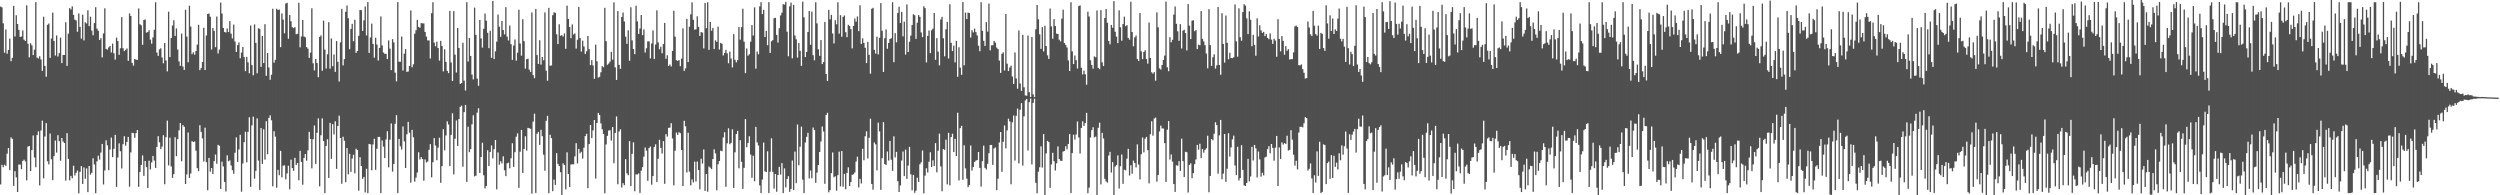 <svg xmlns="http://www.w3.org/2000/svg" width="1920" height="150"><path fill="#4f4f4f" d="M0 4.998h1v136.667H0zM1 5.628h1v120.969H1zM2 17.922h1v110.486H2zM3 40.492h1v86.027H3zM4 22.615h1v104.784H4zM5 41.238h1v76.789H5zM6 38.37h1v75.298H6zM7 29.625h1v101.108H7zM8 47.012h1v58.514H8zM9 44.38h1v62.276H9zM10 4.494h1v138.243H10zM11 28.011h1v103.474H11zM12 11.69h1v124.55H12zM13 18.44h1v128.99H13zM14 22.979h1v103.407H14zM15 28.346h1v98.06H15zM16 28.005h1v101.913H16zM17 23.42h1v100.154H17zM18 30.446h1v92.174H18zM19 31.44h1v92.549H19zM20 4.081h1v134.477H20zM21 33.58h1v79.018H21zM22 44.054h1v68.058H22zM23 33.237h1v98.167H23zM24 34.796h1v80.51H24zM25 42.3h1v61.736H25zM26 38.149h1v82.818H26zM27 1.642h1v126.771H27zM28 44.237h1v59.476H28zM29 44.911h1v56.017H29zM30 43.148h1v99.233H30zM31 45.657h1v54.546H31zM32 54.409h1v38.261H32zM33 12.848h1v124.136H33zM34 50.629h1v54.213H34zM35 58.952h1v35.588H35zM36 19.065h1v104.807H36zM37 18.064h1v108.198H37zM38 44.464h1v58.068H38zM39 29.545h1v92.756H39zM40 9.62h1v128.78H40zM41 31.455h1v88.467H41zM42 42.664h1v65.282H42zM43 27.226h1v89.947H43zM44 43.426h1v60.366H44zM45 40.823h1v67.604H45zM46 28.872h1v94.555H46zM47 48.45h1v57.548H47zM48 42.217h1v66.467H48zM49 42.2h1v67.606H49zM50 17.104h1v121.609H50zM51 50.577h1v51.732H51zM52 25.807h1v96.243H52zM53 6.252h1v132.22H53zM54 7.266h1v127.775H54zM55 4.865h1v132.031H55zM56 11.421h1v115.859H56zM57 15.105h1v119.652H57zM58 15.648h1v117.058H58zM59 24.364h1v106.598H59zM60 10.331h1v138.151H60zM61 20.708h1v111.282H61zM62 29.645h1v97.948H62zM63 11.251h1v130.015H63zM64 31.015h1v97.595H64zM65 17.087h1v120.253H65zM66 18.043h1v111.279H66zM67 7.876h1v139.672H67zM68 20.085h1v107.387H68zM69 12.783h1v121.306H69zM70 23.48h1v109.25H70zM71 27.093h1v94.439H71zM72 17.712h1v108.616H72zM73 5.525h1v142.795H73zM74 21.952h1v102.019H74zM75 23.668h1v95.875H75zM76 30.698h1v91.869H76zM77 29.299h1v87.856H77zM78 44.062h1v66.485H78zM79 25.666h1v115.991H79zM80 6.393h1v124.522H80zM81 37.575h1v70.224H81zM82 38.17h1v73.507H82zM83 36.402h1v94.332H83zM84 35.313h1v79.591H84zM85 40.308h1v65.376H85zM86 33.561h1v87.126H86zM87 40.917h1v73.36H87zM88 45.776h1v57.807H88zM89 28.889h1v114.651H89zM90 31.478h1v89.481H90zM91 42.105h1v67.997H91zM92 37.076h1v79.09H92zM93 13.155h1v116.22H93zM94 36.999h1v73.741H94zM95 39.254h1v65.38H95zM96 38.271h1v73.535H96zM97 37.227h1v71.794H97zM98 46.693h1v58.493H98zM99 10.309h1v133.113H99zM100 12.292h1v104.756H100zM101 48.313h1v53.656H101zM102 50.401h1v51.898H102zM103 45.29h1v60.565H103zM104 45.822h1v56.419H104zM105 46.014h1v53.859H105zM106 6.478h1v136.963H106zM107 18.644h1v113.404H107zM108 19.479h1v107.174H108zM109 34.389h1v84.939H109zM110 15.287h1v119.757H110zM111 14.94h1v108.7H111zM112 25.091h1v103.265H112zM113 24.623h1v119.831H113zM114 23.183h1v100.192H114zM115 30.431h1v99.699H115zM116 33.539h1v91.254H116zM117 28.724h1v91.044H117zM118 22.822h1v100.522H118zM119 1.724h1v127.256H119zM120 40.348h1v72.519H120zM121 42.883h1v61.697H121zM122 37.9h1v71.343H122zM123 37.086h1v77.389H123zM124 44.14h1v68.399H124zM125 48.567h1v55.314H125zM126 33.037h1v108.5H126zM127 46.426h1v58.928H127zM128 54.762h1v37.929H128zM129 8.985h1v118.046H129zM130 43.834h1v61.885H130zM131 29.168h1v98.667H131zM132 19.612h1v116.997H132zM133 15.569h1v118.152H133zM134 27.575h1v77.832H134zM135 21.833h1v98.112H135zM136 38.031h1v68.837H136zM137 47.168h1v52.96H137zM138 50.514h1v43.978H138zM139 25.806h1v97.989H139zM140 51.114h1v45.007H140zM141 53.723h1v43.673H141zM142 7.507h1v133.815H142zM143 28.125h1v105.81H143zM144 47.826h1v53.899H144zM145 4.397h1v132.231H145zM146 20.412h1v112.881H146zM147 41.641h1v66.813H147zM148 40.184h1v68.897H148zM149 41.994h1v66.695H149zM150 39.214h1v76.502H150zM151 34.277h1v94.828H151zM152 19.049h1v112.395H152zM153 53.861h1v42.361H153zM154 52.326h1v48.949H154zM155 47.615h1v58.699H155zM156 21.32h1v102.719H156zM157 53.813h1v44.252H157zM158 27.228h1v97.327H158zM159 10.773h1v135.351H159zM160 10.35h1v110.937H160zM161 12.854h1v118.971H161zM162 38.042h1v91.048H162zM163 21.442h1v112.261H163zM164 23.73h1v100.031H164zM165 36.245h1v82.439H165zM166 12.722h1v113.023H166zM167 41.057h1v70.127H167zM168 38.087h1v73.91H168zM169 1.919h1v143.139H169zM170 10.392h1v113.775H170zM171 21.43h1v106.41H171zM172 24.521h1v115.2H172zM173 24.986h1v122.084H173zM174 21.866h1v97.451H174zM175 24.622h1v99.222H175zM176 16.245h1v106.943H176zM177 25.833h1v101.216H177zM178 29.524h1v101.166H178zM179 18.909h1v114.498H179zM180 31.892h1v85.389H180zM181 39.91h1v65.594H181zM182 34.68h1v89.7H182zM183 32.671h1v82.103H183zM184 44.767h1v58.773H184zM185 40.335h1v106.924H185zM186 36.093h1v89.481H186zM187 43.804h1v65.399H187zM188 54.622h1v46.549H188zM189 43.669h1v81.002H189zM190 47.851h1v53.425H190zM191 56.268h1v33.805H191zM192 19.541h1v123.963H192zM193 49.96h1v46.355H193zM194 57.826h1v31.761H194zM195 18.737h1v118.528H195zM196 32.903h1v98.281H196zM197 56.271h1v34.665H197zM198 21.694h1v101.651H198zM199 22.144h1v123.711H199zM200 51.338h1v47.01H200zM201 27.628h1v98.213H201zM202 48.444h1v50.848H202zM203 18.599h1v103.987H203zM204 58.222h1v34.902H204zM205 40.715h1v77.688H205zM206 51.805h1v38.747H206zM207 61.247h1v27.345H207zM208 57.384h1v35.011H208zM209 6.703h1v136.391H209zM210 48.12h1v52.62H210zM211 45.951h1v59.017H211zM212 6.72h1v137.46H212zM213 7.66h1v122.799H213zM214 7.311h1v127.246H214zM215 36.201h1v79.658H215zM216 10.291h1v125.933H216zM217 15.079h1v112.178H217zM218 25.536h1v101.412H218zM219 2.716h1v135.062H219zM220 2.162h1v131.08H220zM221 29.754h1v97.535H221zM222 11.536h1v133.848H222zM223 16.346h1v106.283H223zM224 20.886h1v108.181H224zM225 21.616h1v109.539H225zM226 20.852h1v100.396H226zM227 26.279h1v100.449H227zM228 26.003h1v99.127H228zM229 2.14h1v136.312H229zM230 36.366h1v79.477H230zM231 27.994h1v96.373H231zM232 15.368h1v126.482H232zM233 28.016h1v93.277H233zM234 28.657h1v89.679H234zM235 36.129h1v87.305H235zM236 37.359h1v78.104H236zM237 44.444h1v56.83H237zM238 40.401h1v66.331H238zM239 6.397h1v122.908H239zM240 48.638h1v58.253H240zM241 54.08h1v42.339H241zM242 45.246h1v80.583H242zM243 48.431h1v53.568H243zM244 59.3h1v31.621H244zM245 28.361h1v114.748H245zM246 27.184h1v76.712H246zM247 54.343h1v36.576H247zM248 15.821h1v92.517H248zM249 38.107h1v110.198H249zM250 52.612h1v59.451H250zM251 41.701h1v65.279H251zM252 17.023h1v119.642H252zM253 52.718h1v41.664H253zM254 29.563h1v92.461H254zM255 50.881h1v44.483H255zM256 41.845h1v61.419H256zM257 55.195h1v38.001H257zM258 31.531h1v98.161H258zM259 47.473h1v49.235H259zM260 62.594h1v26.228H260zM261 32.499h1v73.519H261zM262 6.858h1v134.248H262zM263 50.226h1v54.766H263zM264 45.4h1v62.726H264zM265 9.035h1v130.902H265zM266 4.194h1v109.497H266zM267 13.989h1v119.895H267zM268 37.787h1v80.371H268zM269 22.166h1v109.849H269zM270 18.287h1v103.484H270zM271 31.65h1v87.167H271zM272 15.181h1v117.914H272zM273 40.577h1v73.664H273zM274 39.101h1v76.102H274zM275 27.471h1v118.956H275zM276 7.636h1v113.075H276zM277 7.774h1v119.736H277zM278 23.769h1v113.62H278zM279 15.608h1v120.289H279zM280 4.943h1v142.828H280zM281 27.201h1v102.432H281zM282 1.599h1v146.689H282zM283 40.63h1v69.907H283zM284 28.749h1v82.079H284zM285 18.108h1v112.666H285zM286 33.74h1v77.198H286zM287 44.278h1v62.329H287zM288 28.98h1v101.412H288zM289 34.221h1v80.037H289zM290 46.514h1v58.665H290zM291 36.791h1v68.301H291zM292 12.632h1v135.624H292zM293 34.875h1v72.979H293zM294 40.346h1v72.219H294zM295 41.308h1v80.125H295zM296 41.364h1v65.767H296zM297 45.374h1v55.384H297zM298 31.022h1v97.498H298zM299 37.366h1v69.964H299zM300 53.858h1v40.978H300zM301 30.057h1v101.729H301zM302 32.583h1v93.305H302zM303 55.788h1v39.287H303zM304 62.439h1v25.958H304zM305 1.592h1v146.675H305zM306 47.411h1v59.298H306zM307 47.41h1v64.967H307zM308 28.065h1v86.752H308zM309 54.173h1v42.944H309zM310 41.227h1v67.326H310zM311 37.759h1v91.241H311zM312 55.212h1v47.923H312zM313 54.874h1v38.73H313zM314 50.707h1v51.162H314zM315 8.022h1v132.253H315zM316 51.664h1v48.089H316zM317 49.386h1v56.052H317zM318 25.888h1v113.613H318zM319 23.212h1v113.191H319zM320 15.26h1v117.242H320zM321 20.625h1v96.302H321zM322 21.277h1v101.218H322zM323 17.691h1v102.963H323zM324 17.965h1v104.135H324zM325 17.979h1v120.83H325zM326 24.521h1v97.943H326zM327 28.106h1v96.661H327zM328 31.013h1v93.053H328zM329 31.098h1v83.973H329zM330 44.914h1v65.798H330zM331 10.141h1v126.066H331zM332 1.67h1v122.881H332zM333 32.702h1v73.335H333zM334 35.523h1v76.234H334zM335 32.013h1v91.073H335zM336 36.9h1v76.502H336zM337 46.558h1v59.217H337zM338 31.398h1v109.017H338zM339 35.348h1v92.233H339zM340 54.85h1v44.359H340zM341 37.906h1v77.557H341zM342 47.574h1v56.449H342zM343 54.418h1v38.746H343zM344 56.18h1v39.459H344zM345 8.381h1v119.216H345zM346 47.998h1v55.573H346zM347 62.132h1v24.878H347zM348 8.558h1v125.405H348zM349 41.975h1v64.568H349zM350 55.701h1v36.839H350zM351 21.479h1v90.597H351zM352 36.876h1v54.552H352zM353 64.43h1v17.65H353zM354 63.79h1v17.364H354zM355 32.81h1v95.222H355zM356 61.951h1v24.148H356zM357 69.477h1v11.123H357zM358 1.672h1v138.023H358zM359 47.259h1v50.069H359zM360 29.146h1v87.757H360zM361 42.976h1v71.574H361zM362 57.281h1v38.226H362zM363 60.99h1v27.53H363zM364 5.831h1v129.618H364zM365 26.794h1v108.143H365zM366 60.345h1v26.198H366zM367 65.895h1v17.239H367zM368 15.316h1v117.477H368zM369 29.515h1v91.037H369zM370 36.547h1v73.069H370zM371 22.129h1v112.474H371zM372 10.418h1v134.248H372zM373 15.895h1v127.006H373zM374 25.193h1v90.216H374zM375 37.016h1v90.447H375zM376 23.671h1v93.039H376zM377 44.399h1v67.324H377zM378 0.699h1v120.955H378zM379 45.364h1v69.227H379zM380 39.412h1v68.134H380zM381 31.944h1v113.472H381zM382 11.168h1v105.903H382zM383 20.533h1v105.987H383zM384 28.281h1v95.586H384zM385 16.126h1v109.421H385zM386 23.042h1v97.045H386zM387 26.364h1v104.417H387zM388 5.456h1v129.835H388zM389 28.125h1v97.299H389zM390 31.054h1v93.872H390zM391 19.633h1v109.584H391zM392 33.931h1v87.637H392zM393 45.982h1v64.034H393zM394 34.978h1v93.19H394zM395 30.294h1v86.591H395zM396 46.618h1v58.383H396zM397 40.481h1v61.894H397zM398 7.491h1v136.803H398zM399 33.395h1v83.101H399zM400 42.732h1v57.044H400zM401 14.757h1v118.045H401zM402 31.642h1v82.805H402zM403 52.699h1v51.957H403zM404 45.486h1v70.188H404zM405 45.055h1v53.123H405zM406 53.517h1v44.986H406zM407 55.169h1v43.812H407zM408 9.565h1v139.124H408zM409 57.727h1v35.669H409zM410 60.044h1v27.27H410zM411 6.869h1v141.301H411zM412 42.303h1v60.385H412zM413 49.117h1v52.134H413zM414 30.915h1v80.384H414zM415 49.635h1v50.027H415zM416 43.786h1v60.829H416zM417 46.269h1v72.525H417zM418 9.53h1v121.604H418zM419 54.253h1v38.527H419zM420 61.987h1v27.005H420zM421 6.05h1v142.346H421zM422 50.477h1v53.063H422zM423 50.238h1v55.836H423zM424 11.667h1v135.199H424zM425 9.451h1v128.46H425zM426 9.9h1v132.109H426zM427 26.324h1v91.307H427zM428 33.866h1v91.971H428zM429 18.658h1v108.856H429zM430 27.453h1v104.79H430zM431 26.996h1v125.503H431zM432 28.048h1v97.46H432zM433 25.64h1v101.115H433zM434 37.47h1v107.914H434zM435 4.281h1v112.72H435zM436 14.566h1v119.056H436zM437 20.734h1v122.881H437zM438 29.322h1v97.076H438zM439 18.734h1v107.431H439zM440 26.448h1v99.749H440zM441 25.664h1v94.435H441zM442 37.314h1v72.675H442zM443 30.537h1v94.989H443zM444 5.333h1v109.026H444zM445 29.199h1v88.578H445zM446 39.553h1v77.031H446zM447 31.241h1v90.56H447zM448 35.707h1v77.692H448zM449 41.432h1v63.117H449zM450 39.387h1v63.364H450zM451 27.59h1v116.94H451zM452 37.761h1v72.906H452zM453 50.021h1v45.961H453zM454 46.172h1v59.902H454zM455 50.223h1v49.923H455zM456 60.524h1v31.682H456zM457 34.23h1v102.941H457zM458 47.057h1v47.384H458zM459 59.608h1v27.141H459zM460 58.997h1v29.327H460zM461 55.498h1v39.276H461zM462 50.785h1v48.508H462zM463 51.685h1v51.229H463zM464 6.006h1v142.428H464zM465 31.565h1v79.408H465zM466 49.767h1v54.556H466zM467 48.817h1v51.437H467zM468 47.308h1v52.728H468zM469 39.776h1v68.198H469zM470 45.812h1v51.772H470zM471 1.783h1v123.601H471zM472 51.706h1v50.392H472zM473 61.371h1v28.097H473zM474 8.512h1v133.004H474zM475 49.821h1v51.193H475zM476 52.889h1v46.389H476zM477 12.998h1v131.086H477zM478 9.602h1v131.057H478zM479 16.494h1v125.738H479zM480 28.156h1v94.131H480zM481 33.642h1v99.517H481zM482 23.243h1v111.375H482zM483 46.719h1v61.654H483zM484 5.578h1v137.356H484zM485 31.004h1v87.134H485zM486 37.675h1v71.642H486zM487 41.572h1v105.339H487zM488 4.41h1v129.527H488zM489 16.426h1v117.585H489zM490 26.047h1v107.178H490zM491 21.896h1v126.236H491zM492 11.539h1v119.568H492zM493 26.985h1v101.366H493zM494 22.624h1v97.721H494zM495 40.347h1v72.931H495zM496 37.058h1v78.673H496zM497 31.797h1v107.033H497zM498 31.763h1v81.948H498zM499 44.86h1v67.682H499zM500 33.389h1v108.459H500zM501 23.363h1v111.859H501zM502 45.244h1v67.723H502zM503 34.202h1v76.663H503zM504 7.948h1v131.87H504zM505 32.562h1v89.348H505zM506 37.816h1v69.551H506zM507 35.787h1v77.763H507zM508 40.883h1v77.083H508zM509 33.866h1v74.531H509zM510 17.623h1v123.517H510zM511 45.16h1v57.854H511zM512 42.464h1v62.434H512zM513 50.658h1v47.555H513zM514 49.544h1v48.439H514zM515 51.037h1v43.572H515zM516 39.11h1v67.222H516zM517 8.288h1v134.041H517zM518 28.138h1v87.575H518zM519 46.233h1v55.567H519zM520 46.806h1v56.766H520zM521 46.199h1v55.342H521zM522 50.821h1v51.461H522zM523 44.991h1v70.193H523zM524 21.781h1v121.115H524zM525 54.418h1v38.341H525zM526 52.48h1v44.565H526zM527 14.505h1v117.996H527zM528 47.692h1v54.269H528zM529 20.542h1v111.285H529zM530 11.018h1v131.296H530zM531 1.821h1v135.937H531zM532 15.193h1v124.87H532zM533 22.717h1v101.456H533zM534 22.535h1v116.908H534zM535 12.523h1v111.537H535zM536 20.631h1v109.973H536zM537 27.596h1v117.807H537zM538 24.617h1v97.27H538zM539 25.051h1v100.575H539zM540 37.191h1v77.581H540zM541 2.256h1v144.39H541zM542 21.665h1v111.975H542zM543 1.725h1v145.466H543zM544 38.273h1v89.613H544zM545 16.89h1v111.884H545zM546 23.617h1v106.257H546zM547 21.401h1v100.757H547zM548 37.579h1v77.103H548zM549 30.997h1v86.823H549zM550 32.178h1v113.943H550zM551 20.486h1v105.688H551zM552 38.036h1v85.658H552zM553 32.935h1v82.795H553zM554 33.631h1v82.501H554zM555 42.581h1v62.972H555zM556 40.767h1v60.821H556zM557 38.368h1v105.092H557zM558 40.939h1v69.133H558zM559 48.611h1v49.949H559zM560 39.698h1v71.028H560zM561 44.969h1v64.767H561zM562 51.768h1v47.534H562zM563 26.221h1v118.12H563zM564 45.907h1v71.082H564zM565 47.887h1v55.071H565zM566 46.12h1v54.318H566zM567 20.698h1v108.581H567zM568 30.444h1v77.241H568zM569 20.859h1v103.386H569zM570 6.692h1v138.38H570zM571 32.067h1v96.781H571zM572 56.184h1v35.324H572zM573 37.233h1v75.801H573zM574 42.766h1v67.104H574zM575 41.695h1v62.956H575zM576 32.021h1v86.645H576zM577 19.237h1v117.291H577zM578 27.293h1v92.307H578zM579 5.625h1v133.61H579zM580 52.735h1v44.698H580zM581 39.587h1v69.776H581zM582 41.67h1v70.08H582zM583 4.936h1v137.448H583zM584 1.698h1v146.562H584zM585 10.824h1v127.046H585zM586 7.515h1v101.976H586zM587 28.405h1v103.233H587zM588 23.759h1v108.427H588zM589 34.725h1v81.514H589zM590 1.635h1v146.647H590zM591 40.668h1v91.227H591zM592 31.671h1v74.549H592zM593 30.832h1v101.092H593zM594 13.962h1v130.919H594zM595 13.653h1v119.988H595zM596 26.833h1v120.4H596zM597 32.655h1v101.729H597zM598 21.634h1v106.543H598zM599 11.882h1v122.216H599zM600 9.763h1v115.543H600zM601 3.222h1v145.039H601zM602 3.554h1v125.788H602zM603 1.314h1v142.631H603zM604 24.333h1v113.148H604zM605 43.209h1v92.076H605zM606 4.888h1v142.403H606zM607 1.988h1v143.136H607zM608 44.789h1v78.49H608zM609 3.72h1v142.261H609zM610 27.237h1v89.169H610zM611 30.134h1v110.491H611zM612 44.258h1v51.384H612zM613 33.072h1v93.855H613zM614 39.036h1v73.671H614zM615 50.594h1v46.676H615zM616 1.304h1v136.662H616zM617 13.332h1v134.973H617zM618 43.803h1v65.675H618zM619 39.874h1v65.26H619zM620 24.513h1v77.501H620zM621 8.427h1v128.64H621zM622 34.398h1v96.583H622zM623 8.911h1v128.022H623zM624 42.323h1v55.636H624zM625 46.306h1v53.566H625zM626 1.757h1v138.568H626zM627 17.981h1v114.598H627zM628 37.811h1v88.923H628zM629 42.836h1v73.88H629zM630 30.777h1v77.939H630zM631 49.184h1v47.945H631zM632 47.673h1v53.345H632zM633 16.807h1v124.347H633zM634 56.849h1v31.456H634zM635 62.145h1v24.507H635zM636 7.505h1v140.189H636zM637 14.823h1v131.208H637zM638 11.414h1v121.577H638zM639 25.722h1v91.369H639zM640 33.357h1v102.798H640zM641 15.522h1v119.838H641zM642 18.633h1v127.801H642zM643 1.751h1v132.739H643zM644 25.787h1v90.683H644zM645 11.627h1v131.471H645zM646 28.189h1v87.841H646zM647 12.933h1v130.502H647zM648 11.86h1v121.676H648zM649 24.715h1v120.584H649zM650 28.532h1v104.263H650zM651 19.044h1v109.469H651zM652 19.994h1v122.864H652zM653 22.379h1v117.517H653zM654 37.186h1v97.054H654zM655 19.971h1v113.852H655zM656 14.23h1v118.232H656zM657 16.665h1v107.394H657zM658 12.657h1v107.719H658zM659 23.929h1v120.078H659zM660 4.03h1v133.345H660zM661 33.687h1v107.201H661zM662 29.426h1v84.869H662zM663 32.969h1v90.121H663zM664 36.676h1v67.977H664zM665 48.431h1v52.356H665zM666 32.157h1v89.55H666zM667 42.15h1v63.68H667zM668 56.568h1v34.625H668zM669 6.759h1v134.491H669zM670 5.997h1v139.66H670zM671 38.273h1v71.132H671zM672 41.101h1v69.744H672zM673 28.168h1v102.666H673zM674 41.779h1v52.384H674zM675 29.055h1v71.834H675zM676 2.353h1v143.461H676zM677 23.602h1v97.888H677zM678 55.227h1v38.593H678zM679 29.316h1v96.7H679zM680 22.579h1v104.081H680zM681 37.432h1v78.951H681zM682 32.995h1v90.305H682zM683 29.964h1v78.278H683zM684 29.403h1v93.198H684zM685 1.708h1v129.497H685zM686 47.764h1v56.963H686zM687 25.452h1v95.434H687zM688 32.493h1v84.136H688zM689 9.873h1v129.277H689zM690 5.149h1v142.327H690zM691 17.643h1v124.816H691zM692 9.139h1v114.175H692zM693 27.966h1v88.404H693zM694 16.643h1v118.57H694zM695 41.873h1v73.013H695zM696 3.414h1v133.938H696zM697 39.922h1v87.263H697zM698 32.046h1v80.761H698zM699 27.317h1v106.584H699zM700 19.241h1v126.924H700zM701 10.957h1v123.38H701zM702 11.66h1v136.419H702zM703 29.871h1v116.503H703zM704 17.404h1v119.11H704zM705 11.572h1v128.139H705zM706 12.944h1v113.261H706zM707 24.946h1v99.752H707zM708 28.506h1v87.045H708zM709 4.789h1v143.698H709zM710 6.322h1v128.537H710zM711 47.938h1v81.316H711zM712 27.531h1v104.958H712zM713 23.377h1v100.899H713zM714 40.79h1v76.159H714zM715 23.252h1v104.985H715zM716 22.066h1v101.095H716zM717 9.917h1v117.546H717zM718 45.94h1v64.002H718zM719 29.31h1v103.018H719zM720 39.654h1v76.11H720zM721 50.208h1v52.414H721zM722 14.997h1v112.804H722zM723 12.954h1v133.915H723zM724 29.37h1v85.041H724zM725 43.272h1v71.831H725zM726 22.458h1v84.874H726zM727 16.787h1v124.85H727zM728 44.943h1v57.087H728zM729 3.273h1v139.06H729zM730 32.882h1v72.317H730zM731 39.227h1v63.485H731zM732 35.037h1v81.752H732zM733 47.925h1v58.741H733zM734 31.42h1v88.502H734zM735 58.973h1v27.605H735zM736 36.323h1v102.288H736zM737 51.903h1v46.496H737zM738 57.434h1v39.227H738zM739 1.612h1v136.459H739zM740 50.174h1v61.389H740zM741 9.663h1v119.661H741zM742 14.656h1v122.486H742zM743 9.697h1v134.026H743zM744 10.019h1v132.179H744zM745 28.847h1v82.943H745zM746 23.181h1v107.802H746zM747 24.875h1v103.417H747zM748 21.962h1v102.476H748zM749 24.663h1v98.711H749zM750 27.189h1v95.763H750zM751 35.071h1v81.642H751zM752 39.332h1v89.625H752zM753 1.708h1v141.58H753zM754 23.676h1v100.082H754zM755 31.329h1v80.519H755zM756 35.291h1v93.639H756zM757 16.978h1v113.142H757zM758 24.289h1v101.496H758zM759 2.75h1v114.91H759zM760 38.67h1v72.702H760zM761 34.807h1v76.49H761zM762 34.72h1v91.905H762zM763 31.461h1v82.511H763zM764 32.769h1v80.469H764zM765 36.58h1v109.462H765zM766 37.729h1v99.548H766zM767 46.54h1v62.894H767zM768 55.959h1v45.406H768zM769 41.304h1v90.671H769zM770 40.193h1v68.693H770zM771 54.139h1v42.281H771zM772 10.744h1v103.249H772zM773 48.89h1v51.235H773zM774 54.587h1v36.532H774zM775 51.878h1v41.423H775zM776 50.405h1v91.148H776zM777 58.741h1v35.184H777zM778 64.517h1v24.221H778zM779 40.285h1v83.073H779zM780 60.242h1v28.681H780zM781 68.155h1v15.258H781zM782 23.421h1v102.05H782zM783 64.108h1v20.22H783zM784 69.799h1v9.411H784zM785 26.803h1v100.363H785zM786 67.044h1v22.301H786zM787 73.267h1v3.857H787zM788 73.526h1v2.476H788zM789 27.31h1v88.316H789zM790 70.824h1v7.603H790zM791 74.505h1v1.191H791zM792 28.433h1v97.843H792zM793 72.523h1v6.458H793zM794 74.566h1v1.239H794zM795 22.489h1v117.892H795zM796 3.858h1v144.536H796zM797 14.784h1v117.123H797zM798 26.391h1v102.074H798zM799 37.529h1v74.864H799zM800 20.848h1v107.879H800zM801 39.511h1v63.438H801zM802 19.793h1v131.111H802zM803 35.364h1v82.467H803zM804 42.519h1v65.686H804zM805 45.272h1v63.831H805zM806 6.571h1v137.713H806zM807 20.199h1v106.101H807zM808 29.768h1v87.604H808zM809 14.67h1v109.139H809zM810 20.009h1v110.908H810zM811 25.805h1v99.653H811zM812 26.107h1v86.355H812zM813 30.461h1v91.662H813zM814 31.811h1v91.64H814zM815 14.337h1v109.248H815zM816 7.402h1v108.973H816zM817 33.093h1v82.812H817zM818 34.511h1v77.754H818zM819 36.513h1v78.154H819zM820 46.364h1v64.183H820zM821 54.534h1v48.436H821zM822 1.76h1v146.504H822zM823 39.462h1v78.11H823zM824 49.225h1v54.248H824zM825 42.632h1v64.568H825zM826 46.252h1v57.004H826zM827 52.656h1v40.634H827zM828 4.639h1v100.944H828zM829 4.155h1v113.781H829zM830 52.003h1v46.242H830zM831 57.173h1v36.016H831zM832 54.233h1v42.505H832zM833 57.019h1v37.537H833zM834 65.09h1v21.587H834zM835 8.969h1v139.344H835zM836 12.696h1v131.416H836zM837 46.296h1v59.339H837zM838 49.9h1v50.046H838zM839 52.74h1v44.983H839zM840 43.308h1v62.226H840zM841 43.974h1v60.916H841zM842 8.015h1v143.086H842zM843 52.126h1v46.011H843zM844 53.117h1v41.137H844zM845 7.767h1v133.868H845zM846 47.853h1v54.209H846zM847 50.753h1v55.609H847zM848 13.78h1v123.521H848zM849 6.937h1v132.425H849zM850 17.437h1v122.826H850zM851 31.457h1v87.994H851zM852 34.031h1v82.588H852zM853 19.172h1v113.352H853zM854 21.325h1v103.211H854zM855 0.851h1v149.187H855zM856 24.372h1v103.531H856zM857 28.114h1v98.603H857zM858 33.075h1v86.278H858zM859 7.921h1v136.873H859zM860 20.916h1v106.769H860zM861 31.218h1v87.485H861zM862 18.49h1v122.666H862zM863 12.779h1v117.562H863zM864 20.104h1v110.762H864zM865 19.327h1v102.48H865zM866 29.13h1v85.177H866zM867 30.473h1v104.278H867zM868 1.357h1v125.556H868zM869 24.619h1v108.784H869zM870 35.542h1v87.779H870zM871 28.71h1v96.479H871zM872 27.308h1v101.243H872zM873 45.239h1v65.66H873zM874 46.837h1v79.504H874zM875 9.928h1v127.924H875zM876 39.498h1v78.961H876zM877 45.361h1v60.275H877zM878 39.923h1v77.075H878zM879 38.591h1v67.938H879zM880 45.367h1v59.76H880zM881 48.836h1v66.498H881zM882 17.328h1v123.52H882zM883 44.567h1v58.513H883zM884 55.517h1v37.601H884zM885 56.558h1v47.656H885zM886 55.397h1v35.637H886zM887 61.935h1v28.366H887zM888 9.533h1v129.972H888zM889 20.981h1v113.474H889zM890 52.491h1v48.459H890zM891 53.423h1v43.112H891zM892 49.925h1v48.688H892zM893 45.984h1v52.748H893zM894 42.712h1v67.205H894zM895 1.291h1v138.441H895zM896 51.703h1v47.936H896zM897 54.661h1v38.313H897zM898 28.57h1v93.963H898zM899 32.459h1v86.152H899zM900 30.564h1v93.587H900zM901 11.197h1v130.16H901zM902 4.97h1v142.436H902zM903 18.273h1v108.656H903zM904 24.055h1v103.206H904zM905 31.331h1v92.407H905zM906 18.512h1v112.785H906zM907 37.224h1v69.283H907zM908 23.487h1v100.243H908zM909 22.824h1v113.117H909zM910 25.399h1v91.204H910zM911 38.69h1v78.236H911zM912 3.121h1v144.723H912zM913 19.658h1v107.02H913zM914 29.994h1v95.429H914zM915 15.896h1v120.955H915zM916 15.513h1v117.44H916zM917 23.955h1v102.136H917zM918 23.1h1v99.35H918zM919 37.677h1v73.64H919zM920 34.3h1v80.653H920zM921 34.741h1v75.63H921zM922 8.483h1v112.957H922zM923 29.869h1v84.639H923zM924 31.77h1v85.532H924zM925 34.72h1v80.386H925zM926 41.104h1v72.841H926zM927 52.408h1v51.816H927zM928 6.989h1v140.659H928zM929 34.686h1v100.411H929zM930 50.586h1v56.156H930zM931 43.988h1v63.763H931zM932 41.739h1v60.958H932zM933 52.675h1v41.215H933zM934 50.165h1v45.919H934zM935 5.399h1v127.971H935zM936 49.896h1v54.063H936zM937 57.387h1v34.718H937zM938 10.133h1v127.483H938zM939 33.733h1v99.6H939zM940 48.073h1v54.821H940zM941 11.907h1v127.769H941zM942 32.871h1v96.698H942zM943 45.522h1v56.792H943zM944 40.51h1v79.776H944zM945 44.554h1v68.663H945zM946 44.641h1v62.426H946zM947 44h1v60.16H947zM948 3.417h1v123.666H948zM949 31.744h1v102.7H949zM950 43.504h1v69.238H950zM951 6.408h1v132.175H951zM952 28.634h1v108.136H952zM953 31.299h1v80.207H953zM954 9.262h1v121.182H954zM955 3.246h1v139.125H955zM956 4.284h1v138.563H956zM957 14.152h1v126.322H957zM958 26.196h1v95.833H958zM959 8.7h1v130.569H959zM960 15.142h1v120.371H960zM961 35.523h1v77.283H961zM962 26.72h1v96.505H962zM963 34.452h1v76.833H963zM964 42.815h1v71.169H964zM965 14.071h1v122.202H965zM966 27.985h1v88.367H966zM967 19.396h1v103.007H967zM968 23.297h1v112.379H968zM969 25.235h1v107.4H969zM970 24.472h1v110.256H970zM971 27.767h1v93.144H971zM972 26.184h1v94.115H972zM973 29.068h1v85.505H973zM974 30.107h1v82.172H974zM975 25.678h1v92.063H975zM976 30.403h1v80.174H976zM977 33.672h1v79.926H977zM978 29.788h1v93.675H978zM979 31.142h1v82.276H979zM980 43.568h1v60.815H980zM981 14.755h1v128.1H981zM982 29.879h1v83.313H982zM983 39.435h1v82.696H983zM984 27.77h1v81.611H984zM985 31.408h1v79.573H985zM986 42.048h1v67.831H986zM987 35.435h1v75.128H987zM988 38.973h1v65.293H988zM989 37.744h1v77.886H989zM990 45.73h1v69.353H990zM991 45.363h1v54.618H991zM992 45.476h1v61.801H992zM993 40.187h1v78.654H993zM994 20.277h1v106.907H994zM995 19.636h1v103.79H995zM996 20.718h1v109.403H996zM997 50.016h1v51.769H997zM998 50.205h1v47.169H998zM999 49.463h1v47.861H999zM1000 53.106h1v44.723H1000zM1001 55.848h1v38.845H1001zM1002 60.293h1v29.65H1002zM1003 60.015h1v30.721H1003zM1004 16.538h1v114.458H1004zM1005 21.103h1v108.475H1005zM1006 26.345h1v99.19H1006zM1007 27.697h1v109.388H1007zM1008 8.346h1v139.894H1008zM1009 19.773h1v114.809H1009zM1010 26.213h1v113.949H1010zM1011 27.365h1v88.893H1011zM1012 19.658h1v115.406H1012zM1013 37.575h1v71.274H1013zM1014 25.244h1v122.98H1014zM1015 25.995h1v121.335H1015zM1016 36.912h1v73.94H1016zM1017 39.073h1v72.356H1017zM1018 4.063h1v137.361H1018zM1019 18.022h1v107.269H1019zM1020 29.686h1v94.379H1020zM1021 11.774h1v125.596H1021zM1022 23.774h1v95.386H1022zM1023 14.192h1v122.472H1023zM1024 26.123h1v93.555H1024zM1025 22.537h1v105.567H1025zM1026 23.829h1v101.112H1026zM1027 14.36h1v115.804H1027zM1028 6.571h1v111.171H1028zM1029 29.747h1v93.411H1029zM1030 31.78h1v79.898H1030zM1031 29.837h1v88.931H1031zM1032 35.848h1v76.428H1032zM1033 47.583h1v53.421H1033zM1034 5.27h1v108.779H1034zM1035 37.01h1v111.178H1035zM1036 49.515h1v53.597H1036zM1037 39.775h1v67.686H1037zM1038 41.549h1v61.801H1038zM1039 50.714h1v50.288H1039zM1040 35.166h1v63.783H1040zM1041 4.02h1v113.197H1041zM1042 49.58h1v49.648H1042zM1043 55.269h1v35.905H1043zM1044 53.006h1v44.149H1044zM1045 57.933h1v39.383H1045zM1046 62.819h1v25.887H1046zM1047 5.079h1v136.16H1047zM1048 13.129h1v132.289H1048zM1049 47.64h1v60.763H1049zM1050 43.791h1v62.996H1050zM1051 48.477h1v48.576H1051zM1052 49.403h1v52.961H1052zM1053 47.833h1v53.974H1053zM1054 9.98h1v135.996H1054zM1055 41.348h1v75.117H1055zM1056 42.656h1v55.775H1056zM1057 6.896h1v133.453H1057zM1058 49.186h1v50.61H1058zM1059 51.411h1v46.158H1059zM1060 55.401h1v40.865H1060zM1061 1.684h1v145.439H1061zM1062 8.765h1v126.807H1062zM1063 25.022h1v109.575H1063zM1064 16.964h1v97.204H1064zM1065 16.831h1v117.605H1065zM1066 22.23h1v106.325H1066zM1067 0.866h1v137.438H1067zM1068 16.099h1v108.636H1068zM1069 27.079h1v99.336H1069zM1070 29.169h1v92.431H1070zM1071 1.965h1v143.625H1071zM1072 18.31h1v119.199H1072zM1073 26.633h1v105.759H1073zM1074 18.245h1v119.004H1074zM1075 21.845h1v110.006H1075zM1076 16.637h1v109.638H1076zM1077 4.357h1v131.062H1077zM1078 26.016h1v112.379H1078zM1079 31.119h1v93.279H1079zM1080 18.567h1v106.621H1080zM1081 27.941h1v100.677H1081zM1082 25.905h1v97.978H1082zM1083 33.056h1v87.016H1083zM1084 5.118h1v129.641H1084zM1085 21.353h1v94.664H1085zM1086 39.202h1v87.474H1086zM1087 15.218h1v120.266H1087zM1088 29.366h1v101.811H1088zM1089 48.42h1v58.273H1089zM1090 4.513h1v128.918H1090zM1091 20.575h1v110.871H1091zM1092 38.439h1v65.091H1092zM1093 41.454h1v79.757H1093zM1094 21.691h1v114.433H1094zM1095 48.316h1v53.625H1095zM1096 43.683h1v50.998H1096zM1097 26.613h1v112.06H1097zM1098 42.763h1v60.927H1098zM1099 47.968h1v52.301H1099zM1100 8.279h1v126.854H1100zM1101 22.692h1v102.652H1101zM1102 49.891h1v46.766H1102zM1103 21.142h1v124.23H1103zM1104 9.338h1v128.731H1104zM1105 37.24h1v83.576H1105zM1106 45.145h1v64.696H1106zM1107 3.638h1v132.32H1107zM1108 47.025h1v55.648H1108zM1109 47.422h1v58.804H1109zM1110 10.848h1v126.342H1110zM1111 26.998h1v95.328H1111zM1112 43.267h1v59.662H1112zM1113 42.639h1v70.109H1113zM1114 9.224h1v139.396H1114zM1115 5.497h1v133.012H1115zM1116 25.704h1v119.435H1116zM1117 34.131h1v83.233H1117zM1118 22.319h1v109.278H1118zM1119 40.3h1v69.967H1119zM1120 15.491h1v112.372H1120zM1121 10.085h1v123.03H1121zM1122 38.428h1v75.649H1122zM1123 31.202h1v83.99H1123zM1124 5.402h1v135.636H1124zM1125 21.106h1v106.802H1125zM1126 28.741h1v97.741H1126zM1127 21.991h1v110.994H1127zM1128 10.258h1v123.308H1128zM1129 22.136h1v101.448H1129zM1130 21.755h1v99.201H1130zM1131 36.654h1v84.022H1131zM1132 34.697h1v75.517H1132zM1133 34.692h1v78.208H1133zM1134 13.661h1v110.417H1134zM1135 31.375h1v86.004H1135zM1136 44.04h1v71.256H1136zM1137 36.049h1v78.577H1137zM1138 34.382h1v75.747H1138zM1139 47.497h1v45.155H1139zM1140 34.005h1v111.508H1140zM1141 2.44h1v137.298H1141zM1142 38.906h1v67.468H1142zM1143 45.62h1v59.857H1143zM1144 39.113h1v69.301H1144zM1145 49.876h1v58.493H1145zM1146 53.009h1v52.873H1146zM1147 3.4h1v129.209H1147zM1148 43.891h1v62.583H1148zM1149 52.242h1v48.154H1149zM1150 37.059h1v71.425H1150zM1151 36.458h1v77.16H1151zM1152 37.713h1v74.358H1152zM1153 16.445h1v106.603H1153zM1154 29.611h1v83.194H1154zM1155 34.935h1v77.103H1155zM1156 27.571h1v91.894H1156zM1157 36.549h1v78.636H1157zM1158 34.945h1v76.464H1158zM1159 39.466h1v68.915H1159zM1160 32.573h1v95.65H1160zM1161 21.385h1v96.768H1161zM1162 29.745h1v91.491H1162zM1163 17.226h1v101.118H1163zM1164 12.8h1v110.219H1164zM1165 15.291h1v108.521H1165zM1166 13.976h1v120.557H1166zM1167 1.66h1v142.568H1167zM1168 5.472h1v142.042H1168zM1169 28.063h1v103.713H1169zM1170 25.794h1v100.672H1170zM1171 22.927h1v122.547H1171zM1172 6.507h1v115.391H1172zM1173 13.889h1v128.437H1173zM1174 13.002h1v117.033H1174zM1175 20.133h1v107.194H1175zM1176 31.333h1v96.247H1176zM1177 17.319h1v130.036H1177zM1178 22.23h1v94.154H1178zM1179 26.511h1v108.008H1179zM1180 29.057h1v87.53H1180zM1181 8.724h1v122.441H1181zM1182 23.591h1v101.614H1182zM1183 19.209h1v103.892H1183zM1184 37.18h1v78.066H1184zM1185 33.939h1v76.164H1185zM1186 33.204h1v79.691H1186zM1187 23.898h1v118.454H1187zM1188 32.695h1v91.562H1188zM1189 34.436h1v79.61H1189zM1190 30.218h1v88.494H1190zM1191 26.952h1v86.409H1191zM1192 44.841h1v52.509H1192zM1193 22.566h1v106.783H1193zM1194 30.249h1v89.661H1194zM1195 45.651h1v59.332H1195zM1196 29.231h1v71.048H1196zM1197 22.964h1v120.643H1197zM1198 48.895h1v67.453H1198zM1199 54.169h1v49.633H1199zM1200 9.79h1v130.097H1200zM1201 50.229h1v50.287H1201zM1202 39.53h1v68.472H1202zM1203 46.151h1v61.781H1203zM1204 45.455h1v60.463H1204zM1205 45.785h1v60.214H1205zM1206 10.279h1v127.728H1206zM1207 23.84h1v124.42H1207zM1208 46.949h1v61.211H1208zM1209 46.925h1v57.078H1209zM1210 45.067h1v64.761H1210zM1211 50.076h1v49.13H1211zM1212 40.318h1v70.913H1212zM1213 18.095h1v113.939H1213zM1214 31.524h1v87.039H1214zM1215 33.321h1v82.844H1215zM1216 50.315h1v49.664H1216zM1217 51.087h1v47.939H1217zM1218 54.458h1v40.756H1218zM1219 54.657h1v39.929H1219zM1220 1.693h1v141.91H1220zM1221 18.588h1v111.831H1221zM1222 23.351h1v104.273H1222zM1223 35.41h1v74.205H1223zM1224 20.27h1v108.841H1224zM1225 36.232h1v87.756H1225zM1226 17.649h1v126.556H1226zM1227 25.924h1v125.224H1227zM1228 40.507h1v71.175H1228zM1229 40.502h1v73.048H1229zM1230 1.721h1v143.972H1230zM1231 18.994h1v108.509H1231zM1232 29.279h1v95.279H1232zM1233 16.844h1v105.916H1233zM1234 22.409h1v106.427H1234zM1235 25.066h1v102.532H1235zM1236 28.399h1v84.228H1236zM1237 19.046h1v102.885H1237zM1238 28.797h1v97.775H1238zM1239 13.738h1v110.75H1239zM1240 8.708h1v108.728H1240zM1241 31.932h1v85.362H1241zM1242 45.601h1v67.468H1242zM1243 33.992h1v82.871H1243zM1244 32.357h1v78.255H1244zM1245 50.924h1v50.791H1245zM1246 1.66h1v130.513H1246zM1247 26.662h1v116.147H1247zM1248 41.276h1v57.09H1248zM1249 42.812h1v55.761H1249zM1250 20.457h1v113.046H1250zM1251 52.987h1v58.992H1251zM1252 61.934h1v30.659H1252zM1253 3.04h1v117.512H1253zM1254 46.758h1v53.593H1254zM1255 57.761h1v37.15H1255zM1256 56.132h1v38.874H1256zM1257 49.607h1v65.269H1257zM1258 62.931h1v24.815H1258zM1259 7.074h1v135.871H1259zM1260 14.858h1v127.789H1260zM1261 54.773h1v45.865H1261zM1262 59.193h1v31.221H1262zM1263 50.486h1v46.338H1263zM1264 61.807h1v35.183H1264zM1265 23.796h1v99.53H1265zM1266 9.697h1v120.08H1266zM1267 33.866h1v81.234H1267zM1268 51.507h1v45.608H1268zM1269 11.321h1v120.351H1269zM1270 26.439h1v81.808H1270zM1271 42.775h1v70.579H1271zM1272 9.864h1v129.975H1272zM1273 10.623h1v127.434H1273zM1274 11.08h1v127.09H1274zM1275 18.856h1v123.499H1275zM1276 38.218h1v74.192H1276zM1277 12.355h1v115.832H1277zM1278 24.485h1v103.89H1278zM1279 21.055h1v119.837H1279zM1280 3.659h1v120.122H1280zM1281 20.341h1v105.796H1281zM1282 27.913h1v95.973H1282zM1283 8.084h1v138.486H1283zM1284 20.77h1v102.054H1284zM1285 26.508h1v102.155H1285zM1286 11.837h1v124.388H1286zM1287 17.604h1v112.176H1287zM1288 26.934h1v99.385H1288zM1289 22.89h1v103.988H1289zM1290 36.096h1v81.963H1290zM1291 30.858h1v84.383H1291zM1292 15.811h1v121.742H1292zM1293 8.316h1v117.396H1293zM1294 26.468h1v95.098H1294zM1295 29.186h1v92.457H1295zM1296 7.649h1v114.09H1296zM1297 32.596h1v73.168H1297zM1298 39.766h1v70.022H1298zM1299 7.22h1v132.847H1299zM1300 14.642h1v100.603H1300zM1301 30.335h1v81.817H1301zM1302 33.937h1v73.784H1302zM1303 26.441h1v104.881H1303zM1304 42.462h1v81.15H1304zM1305 45.856h1v72.043H1305zM1306 3.891h1v140.104H1306zM1307 43.432h1v62.739H1307zM1308 36.522h1v70.648H1308zM1309 16.224h1v122.676H1309zM1310 43.088h1v62.254H1310zM1311 39.448h1v75.486H1311zM1312 16.788h1v117.985H1312zM1313 10.412h1v134.179H1313zM1314 32.419h1v84.173H1314zM1315 32.26h1v82.022H1315zM1316 37.463h1v85.269H1316zM1317 43.284h1v66.35H1317zM1318 36.874h1v87.489H1318zM1319 1.709h1v132.057H1319zM1320 40.026h1v65.573H1320zM1321 41.445h1v63.385H1321zM1322 19.038h1v105.481H1322zM1323 34.039h1v95.756H1323zM1324 24.036h1v99.577H1324zM1325 11.522h1v126.966H1325zM1326 15.334h1v132.948H1326zM1327 18.083h1v124.274H1327zM1328 9.33h1v131.389H1328zM1329 34.136h1v78.015H1329zM1330 11.239h1v114.094H1330zM1331 28.948h1v94.309H1331zM1332 32.675h1v78.159H1332zM1333 20.17h1v108.222H1333zM1334 41.15h1v66.815H1334zM1335 40.405h1v67.635H1335zM1336 10.209h1v133.835H1336zM1337 19.745h1v105.865H1337zM1338 21.192h1v105.245H1338zM1339 2.858h1v136.14H1339zM1340 18.322h1v108.949H1340zM1341 14.912h1v126.712H1341zM1342 18.599h1v112.148H1342zM1343 33.664h1v87.369H1343zM1344 34.864h1v77.46H1344zM1345 27.358h1v104.073H1345zM1346 4.509h1v121.743H1346zM1347 32.427h1v84.358H1347zM1348 43.011h1v77.099H1348zM1349 36.535h1v78.044H1349zM1350 37.55h1v76.004H1350zM1351 48.538h1v57.297H1351zM1352 35.553h1v111.955H1352zM1353 2.762h1v135.623H1353zM1354 43.427h1v63.971H1354zM1355 42.037h1v64.537H1355zM1356 31.979h1v78.412H1356zM1357 53.989h1v47.991H1357zM1358 55.213h1v46.599H1358zM1359 0.439h1v128.926H1359zM1360 50.672h1v51.571H1360zM1361 59.829h1v34.68H1361zM1362 46.119h1v64.116H1362zM1363 39.225h1v68.17H1363zM1364 60.753h1v27.368H1364zM1365 13.381h1v126.524H1365zM1366 37.567h1v87.553H1366zM1367 51.995h1v45.595H1367zM1368 58.893h1v30.076H1368zM1369 38.843h1v68.648H1369zM1370 57.312h1v30.002H1370zM1371 68.934h1v13.204H1371zM1372 8.388h1v128.947H1372zM1373 25.188h1v101.175H1373zM1374 59.098h1v36.071H1374zM1375 11.568h1v127.224H1375zM1376 19.298h1v115.884H1376zM1377 39.81h1v75.909H1377zM1378 53.992h1v44.277H1378zM1379 4.199h1v143.4H1379zM1380 13.76h1v134.494H1380zM1381 16.137h1v111.471H1381zM1382 25.777h1v89.009H1382zM1383 16.915h1v113.477H1383zM1384 23.343h1v107.914H1384zM1385 23.408h1v124.255H1385zM1386 20.572h1v116.68H1386zM1387 29.817h1v97.991H1387zM1388 28.941h1v86.847H1388zM1389 10.256h1v132.504H1389zM1390 26.345h1v89.997H1390zM1391 25.909h1v97.767H1391zM1392 14.42h1v131.071H1392zM1393 15.513h1v123.082H1393zM1394 24.761h1v103.161H1394zM1395 7.152h1v119.732H1395zM1396 34.282h1v95.526H1396zM1397 37.086h1v74.962H1397zM1398 33.208h1v73.599H1398zM1399 5.023h1v129.915H1399zM1400 28.839h1v89.949H1400zM1401 37.859h1v73.199H1401zM1402 33.727h1v102.128H1402zM1403 37.001h1v73.965H1403zM1404 50.3h1v55.39H1404zM1405 37.709h1v111.672H1405zM1406 22.483h1v127.202H1406zM1407 43.077h1v65.644H1407zM1408 43.28h1v57.136H1408zM1409 40.772h1v105.225H1409zM1410 47.657h1v60.098H1410zM1411 51.415h1v40.457H1411zM1412 8.581h1v128.903H1412zM1413 34.878h1v67.152H1413zM1414 42.58h1v69.479H1414zM1415 9.009h1v136.892H1415zM1416 28.986h1v85.536H1416zM1417 45.632h1v59.361H1417zM1418 39.478h1v64.701H1418zM1419 9.353h1v129.826H1419zM1420 35.033h1v98.675H1420zM1421 30.441h1v80.382H1421zM1422 11.185h1v116.264H1422zM1423 37.451h1v73.875H1423zM1424 31.141h1v86.133H1424zM1425 16.711h1v124.332H1425zM1426 1.989h1v144.144H1426zM1427 32.802h1v95.865H1427zM1428 14.928h1v117.766H1428zM1429 28.655h1v98.849H1429zM1430 25.366h1v105.185H1430zM1431 31.805h1v87.342H1431zM1432 13.274h1v128.616H1432zM1433 10.134h1v128.865H1433zM1434 12.946h1v123.577H1434zM1435 16.805h1v108.876H1435zM1436 16.212h1v123.327H1436zM1437 38.117h1v105.185H1437zM1438 17.324h1v111.596H1438zM1439 27.808h1v99.834H1439zM1440 29.96h1v74.76H1440zM1441 42.625h1v66.063H1441zM1442 11.404h1v129.613H1442zM1443 24.665h1v99.094H1443zM1444 18.526h1v104.851H1444zM1445 37.38h1v96.972H1445zM1446 19.408h1v108.428H1446zM1447 25.96h1v102.916H1447zM1448 28.721h1v107.413H1448zM1449 26.297h1v97.167H1449zM1450 30.042h1v95.116H1450zM1451 30.871h1v96.602H1451zM1452 32.352h1v107.155H1452zM1453 31.348h1v86.641H1453zM1454 35.637h1v74.186H1454zM1455 32.297h1v97.319H1455zM1456 32.802h1v87.079H1456zM1457 47.693h1v65.215H1457zM1458 37.636h1v114.162H1458zM1459 32.813h1v103.597H1459zM1460 45.291h1v59.903H1460zM1461 40.065h1v60.912H1461zM1462 41.489h1v98.506H1462zM1463 45.269h1v59.49H1463zM1464 53.137h1v40.846H1464zM1465 26.397h1v118.641H1465zM1466 46.57h1v57.64H1466zM1467 60.353h1v34.472H1467zM1468 13.729h1v121.125H1468zM1469 46.958h1v53.704H1469zM1470 58.253h1v34.441H1470zM1471 57.959h1v29.455H1471zM1472 21.535h1v132.57H1472zM1473 50.73h1v48.268H1473zM1474 59.523h1v26.241H1474zM1475 20.863h1v109.692H1475zM1476 60.042h1v36.263H1476zM1477 64.814h1v19.803H1477zM1478 9.874h1v127.357H1478zM1479 54.359h1v45.345H1479zM1480 22.519h1v123.309H1480zM1481 41.779h1v47.51H1481zM1482 16.511h1v130.984H1482zM1483 47.658h1v55.695H1483zM1484 51.406h1v44.982H1484zM1485 7.834h1v140.346H1485zM1486 6.991h1v123.203H1486zM1487 19.288h1v106.752H1487zM1488 34.39h1v84.739H1488zM1489 9.954h1v123.55H1489zM1490 22.86h1v111.8H1490zM1491 24.522h1v102.143H1491zM1492 25.374h1v110.556H1492zM1493 27.051h1v100.512H1493zM1494 26.014h1v98.443H1494zM1495 2.132h1v139.335H1495zM1496 32.053h1v93.081H1496zM1497 19.562h1v109.887H1497zM1498 5.008h1v124.154H1498zM1499 16.062h1v115.54H1499zM1500 22.798h1v106.077H1500zM1501 3.193h1v120.837H1501zM1502 2.791h1v121.045H1502zM1503 40.335h1v77.065H1503zM1504 29.342h1v89.99H1504zM1505 13.614h1v103.151H1505zM1506 31.75h1v84.17H1506zM1507 31.345h1v81.327H1507zM1508 35.829h1v92.087H1508zM1509 36.764h1v82.703H1509zM1510 42.019h1v66.798H1510zM1511 35.642h1v111.965H1511zM1512 28.708h1v119.876H1512zM1513 43.992h1v67.025H1513zM1514 44.854h1v56.78H1514zM1515 32.539h1v110.991H1515zM1516 42.343h1v70.556H1516zM1517 52.933h1v41.264H1517zM1518 27.528h1v110.14H1518zM1519 49.446h1v49.905H1519zM1520 15.618h1v125.958H1520zM1521 12.527h1v120.329H1521zM1522 28.052h1v120.014H1522zM1523 41.132h1v71.188H1523zM1524 49.299h1v49.676H1524zM1525 8.134h1v144.279H1525zM1526 30.112h1v104.108H1526zM1527 43.496h1v64.864H1527zM1528 30.473h1v96.072H1528zM1529 39.035h1v68.836H1529zM1530 51.081h1v51.428H1530zM1531 15.209h1v134.923H1531zM1532 31.826h1v105.778H1532zM1533 51.853h1v49.649H1533zM1534 8.628h1v132.099H1534zM1535 13.429h1v122.064H1535zM1536 42.815h1v60.237H1536zM1537 45.398h1v65.411H1537zM1538 1.614h1v146.186H1538zM1539 12.284h1v132.934H1539zM1540 19.526h1v107.86H1540zM1541 31.158h1v91.389H1541zM1542 5.616h1v121.388H1542zM1543 19.369h1v112.069H1543zM1544 34.168h1v83.817H1544zM1545 1.631h1v133.61H1545zM1546 31.125h1v81.365H1546zM1547 35.51h1v82.592H1547zM1548 1.885h1v144.474H1548zM1549 22.397h1v116.238H1549zM1550 13.29h1v112.974H1550zM1551 16.782h1v129.014H1551zM1552 13.59h1v109.171H1552zM1553 23.931h1v105.744H1553zM1554 2.156h1v133.329H1554zM1555 3.136h1v137.337H1555zM1556 40.019h1v75.754H1556zM1557 31.965h1v83.025H1557zM1558 15.101h1v133.402H1558zM1559 27.373h1v85.39H1559zM1560 43.8h1v59.43H1560zM1561 34.731h1v113.538H1561zM1562 35.642h1v81.66H1562zM1563 50.983h1v53.98H1563zM1564 31.718h1v114.939H1564zM1565 6.47h1v138.793H1565zM1566 38.226h1v79.915H1566zM1567 26.489h1v83.049H1567zM1568 21.516h1v125.861H1568zM1569 38.406h1v65.983H1569zM1570 40.086h1v51.648H1570zM1571 5.259h1v138.9H1571zM1572 31.842h1v86.198H1572zM1573 21.845h1v126.197H1573zM1574 18.21h1v126.294H1574zM1575 23.916h1v93.32H1575zM1576 47.866h1v66.935H1576zM1577 26.01h1v99.28H1577zM1578 9.607h1v133.547H1578zM1579 27.03h1v96.026H1579zM1580 47.881h1v55.048H1580zM1581 18.156h1v127.086H1581zM1582 48.651h1v52.312H1582zM1583 51.14h1v47.092H1583zM1584 7.077h1v135.225H1584zM1585 32.68h1v86.38H1585zM1586 51.122h1v50.166H1586zM1587 47.114h1v54.733H1587zM1588 25.053h1v117.328H1588zM1589 43.015h1v61.317H1589zM1590 59.278h1v32.799H1590zM1591 3.166h1v144.971H1591zM1592 12.055h1v122.82H1592zM1593 2.565h1v135.219H1593zM1594 17.721h1v125.06H1594zM1595 20.165h1v122.15H1595zM1596 27.085h1v100.923H1596zM1597 22.641h1v105.899H1597zM1598 1.21h1v134.365H1598zM1599 28.962h1v112.803H1599zM1600 35.819h1v79.916H1600zM1601 4.181h1v135.926H1601zM1602 20.587h1v111.877H1602zM1603 15.584h1v115.581H1603zM1604 11.637h1v131.874H1604zM1605 15.315h1v113.487H1605zM1606 24.382h1v96.325H1606zM1607 25.694h1v100.313H1607zM1608 1.51h1v143.827H1608zM1609 27.673h1v99.04H1609zM1610 26.314h1v100.316H1610zM1611 1.528h1v146.94H1611zM1612 28.526h1v102.781H1612zM1613 38.425h1v64.794H1613zM1614 19.592h1v121.64H1614zM1615 35.231h1v86.245H1615zM1616 42.602h1v65.522H1616zM1617 6.327h1v129.682H1617zM1618 1.909h1v145.281H1618zM1619 44.567h1v67.872H1619zM1620 46.632h1v64.401H1620zM1621 32.521h1v108.012H1621zM1622 41.386h1v76.681H1622zM1623 57.899h1v32.943H1623zM1624 8.636h1v128.366H1624zM1625 13.348h1v99.655H1625zM1626 41.262h1v59.13H1626zM1627 17.703h1v127.968H1627zM1628 32.727h1v83.159H1628zM1629 57.176h1v41.256H1629zM1630 35.282h1v96.941H1630zM1631 1.667h1v140.085H1631zM1632 46.98h1v59.278H1632zM1633 44.024h1v61.047H1633zM1634 15.045h1v122.33H1634zM1635 43.949h1v60.058H1635zM1636 49.03h1v52.637H1636zM1637 -1.944h1v150.449H1637zM1638 3.694h1v138.432H1638zM1639 34.969h1v76.93H1639zM1640 41.093h1v64.883H1640zM1641 17.205h1v123.864H1641zM1642 45.258h1v58.327H1642zM1643 57.817h1v37.327H1643zM1644 -0.012h1v148.477H1644zM1645 1.888h1v128.369H1645zM1646 4.666h1v122.851H1646zM1647 34.455h1v109.136H1647zM1648 9.445h1v122.911H1648zM1649 19.676h1v103.131H1649zM1650 16.771h1v115.266H1650zM1651 20.869h1v128.56H1651zM1652 18.765h1v130.773H1652zM1653 5.588h1v127.33H1653zM1654 9.859h1v136.242H1654zM1655 32.338h1v82.388H1655zM1656 4.277h1v137.238H1656zM1657 11.888h1v136.191H1657zM1658 1.54h1v122.609H1658zM1659 44.831h1v57.216H1659zM1660 39.834h1v64.928H1660zM1661 34.394h1v110.94H1661zM1662 44.772h1v67.05H1662zM1663 55.371h1v40.141H1663zM1664 21.441h1v125.545H1664zM1665 29.156h1v81.901H1665zM1666 27.132h1v106.156H1666zM1667 9.196h1v137.087H1667zM1668 22.968h1v87.133H1668zM1669 3.235h1v121.509H1669zM1670 6.365h1v119.789H1670zM1671 1.603h1v146.721H1671zM1672 41.623h1v60.205H1672zM1673 45.657h1v55.171H1673zM1674 3.034h1v129.12H1674zM1675 50.107h1v56.515H1675zM1676 45.971h1v56.468H1676zM1677 7.319h1v141.175H1677zM1678 36.202h1v74.929H1678zM1679 53.256h1v44.13H1679zM1680 13.486h1v126.119H1680zM1681 42.759h1v64.069H1681zM1682 57.473h1v36.601H1682zM1683 24.922h1v89.781H1683zM1684 4.552h1v136.822H1684zM1685 18.015h1v101.246H1685zM1686 54.906h1v38.89H1686zM1687 19.881h1v121.6H1687zM1688 58.128h1v31.666H1688zM1689 10.534h1v121.314H1689zM1690 21.581h1v127.538H1690zM1691 28.583h1v89.969H1691zM1692 55.101h1v41.164H1692zM1693 61.377h1v24.432H1693zM1694 19.426h1v116.592H1694zM1695 60.074h1v27.436H1695zM1696 69.569h1v11.43H1696zM1697 4.32h1v144.265H1697zM1698 1.755h1v146.155H1698zM1699 14.807h1v125.112H1699zM1700 23.114h1v98.799H1700zM1701 32.146h1v83.937H1701zM1702 24.701h1v112.737H1702zM1703 40.483h1v81.274H1703zM1704 1.557h1v139.964H1704zM1705 40.831h1v76.348H1705zM1706 28.374h1v89.213H1706zM1707 17.452h1v126.83H1707zM1708 3.429h1v118.224H1708zM1709 19.459h1v105.65H1709zM1710 10.674h1v132.219H1710zM1711 19.96h1v106.778H1711zM1712 26.637h1v90.94H1712zM1713 28.658h1v94.459H1713zM1714 10.073h1v136.053H1714zM1715 27.644h1v94.618H1715zM1716 25.987h1v96.618H1716zM1717 1.652h1v146.655H1717zM1718 1.809h1v133.645H1718zM1719 34.742h1v100.178H1719zM1720 19.021h1v122.024H1720zM1721 34.319h1v100.459H1721zM1722 33.547h1v90.645H1722zM1723 3.598h1v128.063H1723zM1724 7.208h1v144.969H1724zM1725 37.099h1v80.504H1725zM1726 44.129h1v64.703H1726zM1727 20.98h1v124.065H1727zM1728 33.154h1v77.685H1728zM1729 54.998h1v48.306H1729zM1730 4.506h1v143.374H1730zM1731 15.77h1v112.623H1731zM1732 11.286h1v116.662H1732zM1733 11.051h1v105.013H1733zM1734 9.354h1v135.908H1734zM1735 53.714h1v47.037H1735zM1736 8.705h1v131.516H1736zM1737 13.864h1v133.99H1737zM1738 42.845h1v61.897H1738zM1739 41.192h1v58.573H1739zM1740 5.685h1v138.815H1740zM1741 47.734h1v59.836H1741zM1742 43.028h1v67.123H1742zM1743 24.445h1v95.572H1743zM1744 16.785h1v132.985H1744zM1745 34.12h1v82.896H1745zM1746 51.133h1v43.628H1746zM1747 28.702h1v103.848H1747zM1748 49.279h1v51.631H1748zM1749 53.768h1v36.864H1749zM1750 9.621h1v138.797H1750zM1751 1.779h1v134.794H1751zM1752 15.905h1v131.738H1752zM1753 17.392h1v114.755H1753zM1754 5.72h1v135.374H1754zM1755 16.313h1v100.866H1755zM1756 15.312h1v110.311H1756zM1757 1.775h1v140.382H1757zM1758 26.272h1v102.29H1758zM1759 19.055h1v108.128H1759zM1760 22.225h1v123.684H1760zM1761 12.026h1v103.832H1761zM1762 20.747h1v105.061H1762zM1763 30.855h1v114.688H1763zM1764 17.934h1v115.707H1764zM1765 10.828h1v129.281H1765zM1766 28.462h1v92.359H1766zM1767 8.269h1v117.038H1767zM1768 39.472h1v75.88H1768zM1769 30.093h1v103.442H1769zM1770 19.519h1v107.588H1770zM1771 16.99h1v104.701H1771zM1772 32.22h1v85.447H1772zM1773 9.228h1v132.65H1773zM1774 29.692h1v80.961H1774zM1775 35.406h1v83.711H1775zM1776 15.75h1v132.557H1776zM1777 1.592h1v141.09H1777zM1778 47.902h1v62.016H1778zM1779 53.911h1v45.787H1779zM1780 36.848h1v109.768H1780zM1781 44.955h1v59.854H1781zM1782 57.993h1v34.696H1782zM1783 24.33h1v120.816H1783zM1784 32.693h1v80.166H1784zM1785 19.616h1v116.569H1785zM1786 49.537h1v50.173H1786zM1787 23.702h1v117.399H1787zM1788 54.364h1v44.041H1788zM1789 40.516h1v65.008H1789zM1790 -3.478h1v148.664H1790zM1791 42.638h1v64.668H1791zM1792 46.469h1v54.32H1792zM1793 10.359h1v125.747H1793zM1794 41.233h1v64.405H1794zM1795 43.1h1v61.44H1795zM1796 1.706h1v145.427H1796zM1797 17.597h1v121.756H1797zM1798 49.484h1v51.229H1798zM1799 49.652h1v46.962H1799zM1800 14.681h1v116.814H1800zM1801 49.701h1v45.913H1801zM1802 54.514h1v41.727H1802zM1803 1.689h1v146.646H1803zM1804 1.686h1v146.638H1804zM1805 1.711h1v146.594H1805zM1806 31.424h1v116.399H1806zM1807 21.456h1v111.503H1807zM1808 13.39h1v116.941H1808zM1809 42.502h1v64.353H1809zM1810 6.753h1v113.891H1810zM1811 25.89h1v103.37H1811zM1812 35.999h1v78.041H1812zM1813 14.975h1v130.722H1813zM1814 5.492h1v110.408H1814zM1815 18.845h1v108.225H1815zM1816 26.925h1v117.786H1816zM1817 7.441h1v122.128H1817zM1818 13.549h1v117.911H1818zM1819 24.91h1v101.213H1819zM1820 5.249h1v119.364H1820zM1821 44.624h1v62.787H1821zM1822 36.842h1v73.627H1822zM1823 1.682h1v146.628H1823zM1824 1.75h1v146.493H1824zM1825 31.086h1v103.211H1825zM1826 26.548h1v111.736H1826zM1827 30.095h1v100.362H1827zM1828 40.957h1v67.408H1828zM1829 35.632h1v77.142H1829zM1830 1.463h1v146.41H1830zM1831 30.918h1v77.884H1831zM1832 33.904h1v74.124H1832zM1833 28.473h1v109.478H1833zM1834 46.822h1v57.325H1834zM1835 50.558h1v53.503H1835zM1836 15.841h1v122.616H1836zM1837 43.142h1v61.788H1837zM1838 21.289h1v106.284H1838zM1839 56.401h1v41.219H1839zM1840 8.949h1v134.076H1840zM1841 42.172h1v79.132H1841zM1842 50.475h1v51.799H1842zM1843 1.385h1v138.102H1843zM1844 41.507h1v70.25H1844zM1845 43.261h1v71.621H1845zM1846 44.2h1v71.709H1846zM1847 40.336h1v63.238H1847zM1848 35.056h1v80.792H1848zM1849 24.6h1v89.901H1849zM1850 16.264h1v122.656H1850zM1851 48.671h1v57.727H1851zM1852 42.861h1v65.357H1852zM1853 11.508h1v132.502H1853zM1854 48.105h1v51.322H1854zM1855 46.085h1v68.983H1855zM1856 10.416h1v129.295H1856zM1857 1.74h1v137.533H1857zM1858 34.02h1v97.708H1858zM1859 37.949h1v96.486H1859zM1860 16.18h1v94.237H1860zM1861 36.447h1v75.618H1861zM1862 36.326h1v72.41H1862zM1863 29.809h1v91.81H1863zM1864 42.911h1v61.768H1864zM1865 57.631h1v34.334H1865zM1866 52.266h1v45.762H1866zM1867 48.896h1v53H1867zM1868 49.979h1v49.667H1868zM1869 56.084h1v35.97H1869zM1870 56.469h1v37.974H1870zM1871 48.44h1v50.996H1871zM1872 60.247h1v27.977H1872zM1873 57.507h1v34.889H1873zM1874 60.976h1v26.178H1874zM1875 63.672h1v22.806H1875zM1876 56.615h1v36.53H1876zM1877 66.23h1v18.211H1877zM1878 66.851h1v15.779H1878zM1879 63.65h1v22.431H1879zM1880 68.13h1v13.567H1880zM1881 69.782h1v10.618H1881zM1882 67.541h1v14.399H1882zM1883 68.657h1v12.308H1883zM1884 68.843h1v12.493H1884zM1885 70.948h1v8.261H1885zM1886 69.042h1v11.498H1886zM1887 70.969h1v7.99H1887zM1888 71.548h1v6.764H1888zM1889 72.249h1v5.094H1889zM1890 72.192h1v5.497H1890zM1891 71.894h1v5.696H1891zM1892 73.475h1v3.012H1892zM1893 72.968h1v3.626H1893zM1894 73.073h1v3.617H1894zM1895 72.514h1v4.466H1895zM1896 73.185h1v3.548H1896zM1897 73.061h1v3.351H1897zM1898 73.287h1v2.991H1898zM1899 74.086h1v1.843H1899zM1900 74.111h1v1.733H1900zM1901 74.19h1v1.69H1901zM1902 74.405h1v1.214H1902zM1903 74.396h1v1.11H1903zM1904 74.565h1v1H1904zM1905 74.508h1v1H1905zM1906 74.453h1v1H1906zM1907 74.515h1v1H1907zM1908 74.614h1v1H1908zM1909 74.602h1v1H1909zM1910 74.73h1v1H1910zM1911 74.742h1v1H1911zM1912 74.75h1v1H1912zM1913 74.784h1v1H1913zM1914 74.839h1v1H1914zM1915 74.905h1v1H1915zM1916 74.915h1v1H1916zM1917 74.942h1v1H1917zM1918 74.97h1v1H1918zM1919 150h1v1H1919z"/></svg>